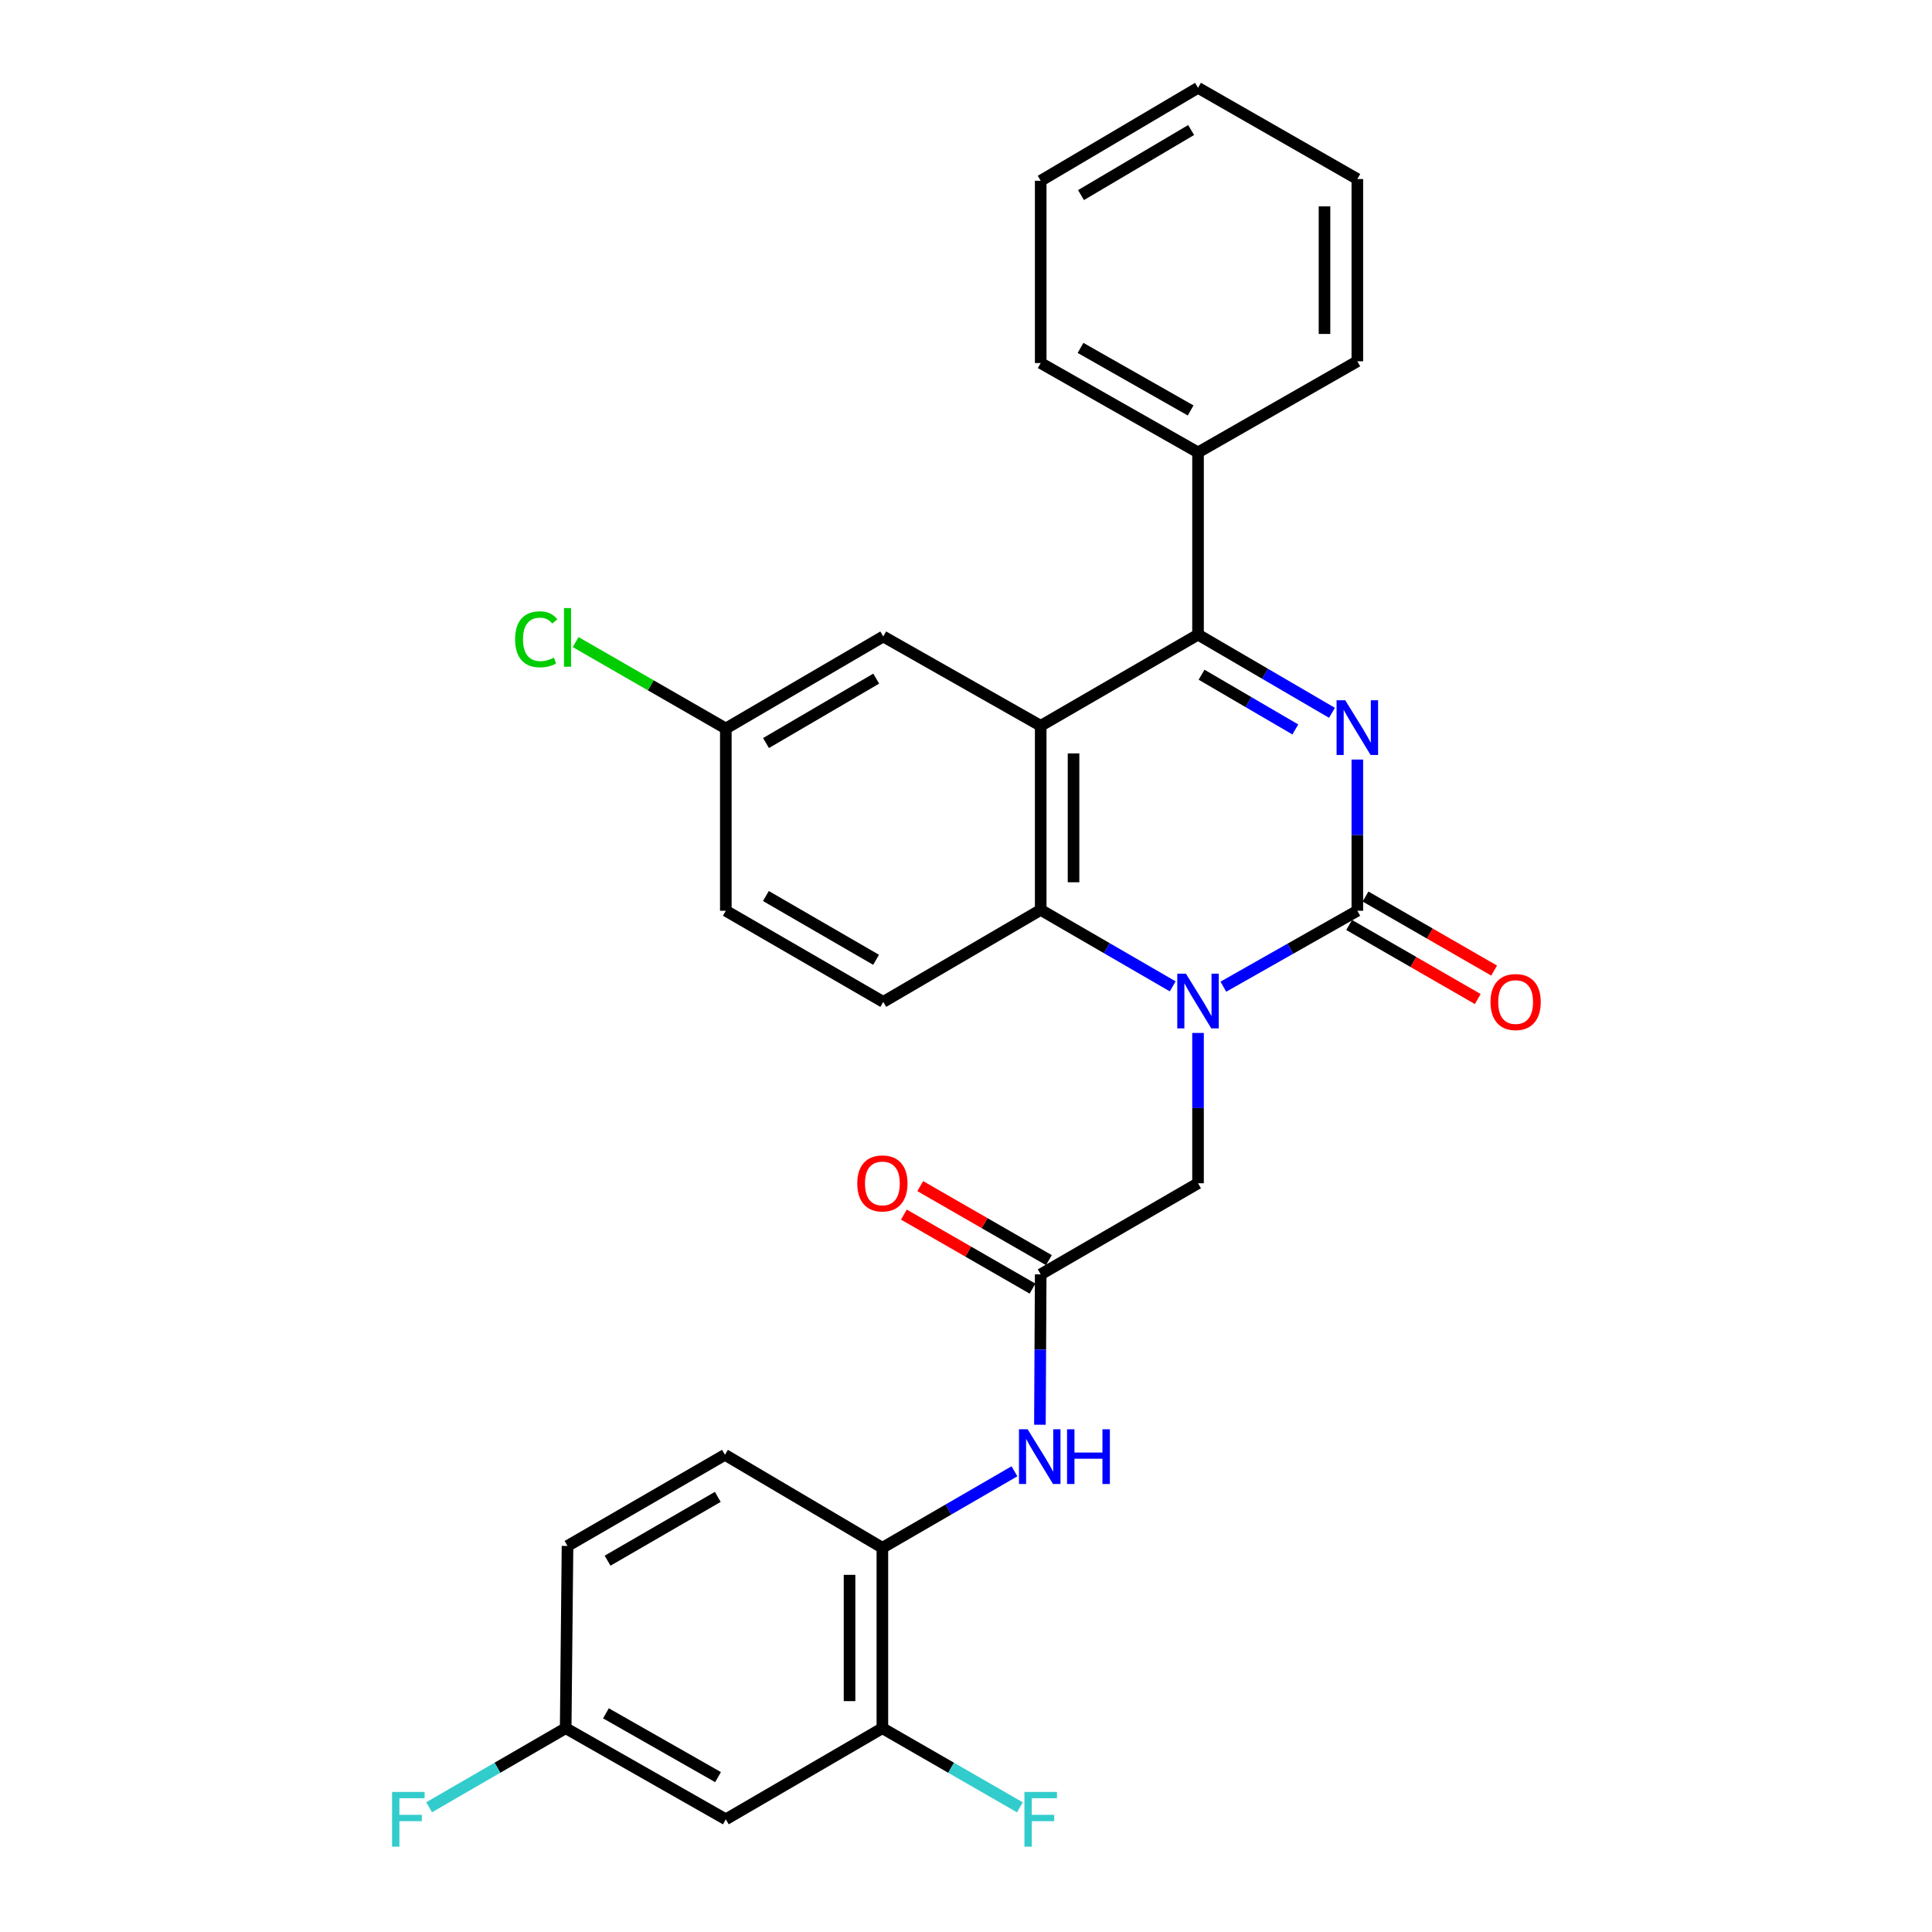 <?xml version='1.0' encoding='iso-8859-1'?>
<svg version='1.1' baseProfile='full'
              xmlns='http://www.w3.org/2000/svg'
                      xmlns:rdkit='http://www.rdkit.org/xml'
                      xmlns:xlink='http://www.w3.org/1999/xlink'
                  xml:space='preserve'
width='1000px' height='1000px' viewBox='0 0 1000 1000'>
<!-- END OF HEADER -->
<rect style='opacity:1.0;fill:#FFFFFF;stroke:none' width='1000' height='1000' x='0' y='0'> </rect>
<path class='bond-0' d='M 702.554,393.148 L 702.554,432.277' style='fill:none;fill-rule:evenodd;stroke:#0000FF;stroke-width:6px;stroke-linecap:butt;stroke-linejoin:miter;stroke-opacity:1' />
<path class='bond-0' d='M 702.554,432.277 L 702.554,471.407' style='fill:none;fill-rule:evenodd;stroke:#000000;stroke-width:6px;stroke-linecap:butt;stroke-linejoin:miter;stroke-opacity:1' />
<path class='bond-3' d='M 689.427,368.956 L 654.761,348.722' style='fill:none;fill-rule:evenodd;stroke:#0000FF;stroke-width:6px;stroke-linecap:butt;stroke-linejoin:miter;stroke-opacity:1' />
<path class='bond-3' d='M 654.761,348.722 L 620.095,328.488' style='fill:none;fill-rule:evenodd;stroke:#000000;stroke-width:6px;stroke-linecap:butt;stroke-linejoin:miter;stroke-opacity:1' />
<path class='bond-3' d='M 670.46,377.563 L 646.194,363.399' style='fill:none;fill-rule:evenodd;stroke:#0000FF;stroke-width:6px;stroke-linecap:butt;stroke-linejoin:miter;stroke-opacity:1' />
<path class='bond-3' d='M 646.194,363.399 L 621.928,349.235' style='fill:none;fill-rule:evenodd;stroke:#000000;stroke-width:6px;stroke-linecap:butt;stroke-linejoin:miter;stroke-opacity:1' />
<path class='bond-1' d='M 702.554,471.407 L 667.879,491.055' style='fill:none;fill-rule:evenodd;stroke:#000000;stroke-width:6px;stroke-linecap:butt;stroke-linejoin:miter;stroke-opacity:1' />
<path class='bond-1' d='M 667.879,491.055 L 633.205,510.702' style='fill:none;fill-rule:evenodd;stroke:#0000FF;stroke-width:6px;stroke-linecap:butt;stroke-linejoin:miter;stroke-opacity:1' />
<path class='bond-13' d='M 698.314,478.771 L 731.597,497.932' style='fill:none;fill-rule:evenodd;stroke:#000000;stroke-width:6px;stroke-linecap:butt;stroke-linejoin:miter;stroke-opacity:1' />
<path class='bond-13' d='M 731.597,497.932 L 764.88,517.093' style='fill:none;fill-rule:evenodd;stroke:#FF0000;stroke-width:6px;stroke-linecap:butt;stroke-linejoin:miter;stroke-opacity:1' />
<path class='bond-13' d='M 706.793,464.043 L 740.076,483.204' style='fill:none;fill-rule:evenodd;stroke:#000000;stroke-width:6px;stroke-linecap:butt;stroke-linejoin:miter;stroke-opacity:1' />
<path class='bond-13' d='M 740.076,483.204 L 773.359,502.366' style='fill:none;fill-rule:evenodd;stroke:#FF0000;stroke-width:6px;stroke-linecap:butt;stroke-linejoin:miter;stroke-opacity:1' />
<path class='bond-7' d='M 620.095,534.649 L 620.095,573.552' style='fill:none;fill-rule:evenodd;stroke:#0000FF;stroke-width:6px;stroke-linecap:butt;stroke-linejoin:miter;stroke-opacity:1' />
<path class='bond-7' d='M 620.095,573.552 L 620.095,612.456' style='fill:none;fill-rule:evenodd;stroke:#000000;stroke-width:6px;stroke-linecap:butt;stroke-linejoin:miter;stroke-opacity:1' />
<path class='bond-29' d='M 607.003,510.545 L 572.834,490.749' style='fill:none;fill-rule:evenodd;stroke:#0000FF;stroke-width:6px;stroke-linecap:butt;stroke-linejoin:miter;stroke-opacity:1' />
<path class='bond-29' d='M 572.834,490.749 L 538.666,470.954' style='fill:none;fill-rule:evenodd;stroke:#000000;stroke-width:6px;stroke-linecap:butt;stroke-linejoin:miter;stroke-opacity:1' />
<path class='bond-2' d='M 538.666,375.674 L 620.095,328.488' style='fill:none;fill-rule:evenodd;stroke:#000000;stroke-width:6px;stroke-linecap:butt;stroke-linejoin:miter;stroke-opacity:1' />
<path class='bond-4' d='M 538.666,375.674 L 538.666,470.954' style='fill:none;fill-rule:evenodd;stroke:#000000;stroke-width:6px;stroke-linecap:butt;stroke-linejoin:miter;stroke-opacity:1' />
<path class='bond-4' d='M 555.66,389.966 L 555.66,456.662' style='fill:none;fill-rule:evenodd;stroke:#000000;stroke-width:6px;stroke-linecap:butt;stroke-linejoin:miter;stroke-opacity:1' />
<path class='bond-11' d='M 538.666,375.674 L 457.171,329.442' style='fill:none;fill-rule:evenodd;stroke:#000000;stroke-width:6px;stroke-linecap:butt;stroke-linejoin:miter;stroke-opacity:1' />
<path class='bond-14' d='M 620.095,328.488 L 620.095,234.162' style='fill:none;fill-rule:evenodd;stroke:#000000;stroke-width:6px;stroke-linecap:butt;stroke-linejoin:miter;stroke-opacity:1' />
<path class='bond-10' d='M 538.666,470.954 L 457.171,518.574' style='fill:none;fill-rule:evenodd;stroke:#000000;stroke-width:6px;stroke-linecap:butt;stroke-linejoin:miter;stroke-opacity:1' />
<path class='bond-5' d='M 538.666,659.614 L 620.095,612.456' style='fill:none;fill-rule:evenodd;stroke:#000000;stroke-width:6px;stroke-linecap:butt;stroke-linejoin:miter;stroke-opacity:1' />
<path class='bond-6' d='M 538.666,659.614 L 538.46,698.527' style='fill:none;fill-rule:evenodd;stroke:#000000;stroke-width:6px;stroke-linecap:butt;stroke-linejoin:miter;stroke-opacity:1' />
<path class='bond-6' d='M 538.46,698.527 L 538.253,737.44' style='fill:none;fill-rule:evenodd;stroke:#0000FF;stroke-width:6px;stroke-linecap:butt;stroke-linejoin:miter;stroke-opacity:1' />
<path class='bond-15' d='M 542.904,652.25 L 509.612,633.091' style='fill:none;fill-rule:evenodd;stroke:#000000;stroke-width:6px;stroke-linecap:butt;stroke-linejoin:miter;stroke-opacity:1' />
<path class='bond-15' d='M 509.612,633.091 L 476.32,613.933' style='fill:none;fill-rule:evenodd;stroke:#FF0000;stroke-width:6px;stroke-linecap:butt;stroke-linejoin:miter;stroke-opacity:1' />
<path class='bond-15' d='M 534.428,666.979 L 501.136,647.82' style='fill:none;fill-rule:evenodd;stroke:#000000;stroke-width:6px;stroke-linecap:butt;stroke-linejoin:miter;stroke-opacity:1' />
<path class='bond-15' d='M 501.136,647.82 L 467.843,628.662' style='fill:none;fill-rule:evenodd;stroke:#FF0000;stroke-width:6px;stroke-linecap:butt;stroke-linejoin:miter;stroke-opacity:1' />
<path class='bond-8' d='M 525.073,761.541 L 490.895,781.334' style='fill:none;fill-rule:evenodd;stroke:#0000FF;stroke-width:6px;stroke-linecap:butt;stroke-linejoin:miter;stroke-opacity:1' />
<path class='bond-8' d='M 490.895,781.334 L 456.718,801.126' style='fill:none;fill-rule:evenodd;stroke:#000000;stroke-width:6px;stroke-linecap:butt;stroke-linejoin:miter;stroke-opacity:1' />
<path class='bond-9' d='M 456.718,801.126 L 456.718,894.508' style='fill:none;fill-rule:evenodd;stroke:#000000;stroke-width:6px;stroke-linecap:butt;stroke-linejoin:miter;stroke-opacity:1' />
<path class='bond-9' d='M 439.724,815.133 L 439.724,880.501' style='fill:none;fill-rule:evenodd;stroke:#000000;stroke-width:6px;stroke-linecap:butt;stroke-linejoin:miter;stroke-opacity:1' />
<path class='bond-16' d='M 456.718,801.126 L 375.232,753.005' style='fill:none;fill-rule:evenodd;stroke:#000000;stroke-width:6px;stroke-linecap:butt;stroke-linejoin:miter;stroke-opacity:1' />
<path class='bond-12' d='M 456.718,894.508 L 375.685,941.675' style='fill:none;fill-rule:evenodd;stroke:#000000;stroke-width:6px;stroke-linecap:butt;stroke-linejoin:miter;stroke-opacity:1' />
<path class='bond-19' d='M 456.718,894.508 L 492.3,914.988' style='fill:none;fill-rule:evenodd;stroke:#000000;stroke-width:6px;stroke-linecap:butt;stroke-linejoin:miter;stroke-opacity:1' />
<path class='bond-19' d='M 492.3,914.988 L 527.882,935.468' style='fill:none;fill-rule:evenodd;stroke:#33CCCC;stroke-width:6px;stroke-linecap:butt;stroke-linejoin:miter;stroke-opacity:1' />
<path class='bond-31' d='M 457.171,518.574 L 375.685,471.407' style='fill:none;fill-rule:evenodd;stroke:#000000;stroke-width:6px;stroke-linecap:butt;stroke-linejoin:miter;stroke-opacity:1' />
<path class='bond-31' d='M 453.462,496.792 L 396.422,463.774' style='fill:none;fill-rule:evenodd;stroke:#000000;stroke-width:6px;stroke-linecap:butt;stroke-linejoin:miter;stroke-opacity:1' />
<path class='bond-18' d='M 457.171,329.442 L 375.685,377.072' style='fill:none;fill-rule:evenodd;stroke:#000000;stroke-width:6px;stroke-linecap:butt;stroke-linejoin:miter;stroke-opacity:1' />
<path class='bond-18' d='M 453.524,351.257 L 396.484,384.599' style='fill:none;fill-rule:evenodd;stroke:#000000;stroke-width:6px;stroke-linecap:butt;stroke-linejoin:miter;stroke-opacity:1' />
<path class='bond-32' d='M 375.685,941.675 L 292.793,894.508' style='fill:none;fill-rule:evenodd;stroke:#000000;stroke-width:6px;stroke-linecap:butt;stroke-linejoin:miter;stroke-opacity:1' />
<path class='bond-32' d='M 371.656,919.83 L 313.631,886.813' style='fill:none;fill-rule:evenodd;stroke:#000000;stroke-width:6px;stroke-linecap:butt;stroke-linejoin:miter;stroke-opacity:1' />
<path class='bond-24' d='M 620.095,234.162 L 538.666,187.911' style='fill:none;fill-rule:evenodd;stroke:#000000;stroke-width:6px;stroke-linecap:butt;stroke-linejoin:miter;stroke-opacity:1' />
<path class='bond-24' d='M 616.274,212.448 L 559.274,180.072' style='fill:none;fill-rule:evenodd;stroke:#000000;stroke-width:6px;stroke-linecap:butt;stroke-linejoin:miter;stroke-opacity:1' />
<path class='bond-25' d='M 620.095,234.162 L 702.554,187.004' style='fill:none;fill-rule:evenodd;stroke:#000000;stroke-width:6px;stroke-linecap:butt;stroke-linejoin:miter;stroke-opacity:1' />
<path class='bond-21' d='M 375.232,753.005 L 293.746,800.173' style='fill:none;fill-rule:evenodd;stroke:#000000;stroke-width:6px;stroke-linecap:butt;stroke-linejoin:miter;stroke-opacity:1' />
<path class='bond-21' d='M 371.523,774.788 L 314.483,807.805' style='fill:none;fill-rule:evenodd;stroke:#000000;stroke-width:6px;stroke-linecap:butt;stroke-linejoin:miter;stroke-opacity:1' />
<path class='bond-17' d='M 292.793,894.508 L 293.746,800.173' style='fill:none;fill-rule:evenodd;stroke:#000000;stroke-width:6px;stroke-linecap:butt;stroke-linejoin:miter;stroke-opacity:1' />
<path class='bond-22' d='M 292.793,894.508 L 257.46,914.972' style='fill:none;fill-rule:evenodd;stroke:#000000;stroke-width:6px;stroke-linecap:butt;stroke-linejoin:miter;stroke-opacity:1' />
<path class='bond-22' d='M 257.46,914.972 L 222.127,935.436' style='fill:none;fill-rule:evenodd;stroke:#33CCCC;stroke-width:6px;stroke-linecap:butt;stroke-linejoin:miter;stroke-opacity:1' />
<path class='bond-20' d='M 375.685,377.072 L 375.685,471.407' style='fill:none;fill-rule:evenodd;stroke:#000000;stroke-width:6px;stroke-linecap:butt;stroke-linejoin:miter;stroke-opacity:1' />
<path class='bond-23' d='M 375.685,377.072 L 336.817,354.707' style='fill:none;fill-rule:evenodd;stroke:#000000;stroke-width:6px;stroke-linecap:butt;stroke-linejoin:miter;stroke-opacity:1' />
<path class='bond-23' d='M 336.817,354.707 L 297.95,332.342' style='fill:none;fill-rule:evenodd;stroke:#00CC00;stroke-width:6px;stroke-linecap:butt;stroke-linejoin:miter;stroke-opacity:1' />
<path class='bond-27' d='M 538.666,187.911 L 538.666,93.566' style='fill:none;fill-rule:evenodd;stroke:#000000;stroke-width:6px;stroke-linecap:butt;stroke-linejoin:miter;stroke-opacity:1' />
<path class='bond-26' d='M 702.554,187.004 L 702.554,92.669' style='fill:none;fill-rule:evenodd;stroke:#000000;stroke-width:6px;stroke-linecap:butt;stroke-linejoin:miter;stroke-opacity:1' />
<path class='bond-26' d='M 685.56,172.854 L 685.56,106.82' style='fill:none;fill-rule:evenodd;stroke:#000000;stroke-width:6px;stroke-linecap:butt;stroke-linejoin:miter;stroke-opacity:1' />
<path class='bond-28' d='M 702.554,92.669 L 620.095,45.455' style='fill:none;fill-rule:evenodd;stroke:#000000;stroke-width:6px;stroke-linecap:butt;stroke-linejoin:miter;stroke-opacity:1' />
<path class='bond-30' d='M 538.666,93.566 L 620.095,45.455' style='fill:none;fill-rule:evenodd;stroke:#000000;stroke-width:6px;stroke-linecap:butt;stroke-linejoin:miter;stroke-opacity:1' />
<path class='bond-30' d='M 559.525,100.98 L 616.526,67.302' style='fill:none;fill-rule:evenodd;stroke:#000000;stroke-width:6px;stroke-linecap:butt;stroke-linejoin:miter;stroke-opacity:1' />
<path  class='atom-0' d='M 696.294 362.459
L 705.574 377.459
Q 706.494 378.939, 707.974 381.619
Q 709.454 384.299, 709.534 384.459
L 709.534 362.459
L 713.294 362.459
L 713.294 390.779
L 709.414 390.779
L 699.454 374.379
Q 698.294 372.459, 697.054 370.259
Q 695.854 368.059, 695.494 367.379
L 695.494 390.779
L 691.814 390.779
L 691.814 362.459
L 696.294 362.459
' fill='#0000FF'/>
<path  class='atom-2' d='M 613.835 503.971
L 623.115 518.971
Q 624.035 520.451, 625.515 523.131
Q 626.995 525.811, 627.075 525.971
L 627.075 503.971
L 630.835 503.971
L 630.835 532.291
L 626.955 532.291
L 616.995 515.891
Q 615.835 513.971, 614.595 511.771
Q 613.395 509.571, 613.035 508.891
L 613.035 532.291
L 609.355 532.291
L 609.355 503.971
L 613.835 503.971
' fill='#0000FF'/>
<path  class='atom-7' d='M 531.906 739.799
L 541.186 754.799
Q 542.106 756.279, 543.586 758.959
Q 545.066 761.639, 545.146 761.799
L 545.146 739.799
L 548.906 739.799
L 548.906 768.119
L 545.026 768.119
L 535.066 751.719
Q 533.906 749.799, 532.666 747.599
Q 531.466 745.399, 531.106 744.719
L 531.106 768.119
L 527.426 768.119
L 527.426 739.799
L 531.906 739.799
' fill='#0000FF'/>
<path  class='atom-7' d='M 552.306 739.799
L 556.146 739.799
L 556.146 751.839
L 570.626 751.839
L 570.626 739.799
L 574.466 739.799
L 574.466 768.119
L 570.626 768.119
L 570.626 755.039
L 556.146 755.039
L 556.146 768.119
L 552.306 768.119
L 552.306 739.799
' fill='#0000FF'/>
<path  class='atom-14' d='M 771.483 518.654
Q 771.483 511.854, 774.843 508.054
Q 778.203 504.254, 784.483 504.254
Q 790.763 504.254, 794.123 508.054
Q 797.483 511.854, 797.483 518.654
Q 797.483 525.534, 794.083 529.454
Q 790.683 533.334, 784.483 533.334
Q 778.243 533.334, 774.843 529.454
Q 771.483 525.574, 771.483 518.654
M 784.483 530.134
Q 788.803 530.134, 791.123 527.254
Q 793.483 524.334, 793.483 518.654
Q 793.483 513.094, 791.123 510.294
Q 788.803 507.454, 784.483 507.454
Q 780.163 507.454, 777.803 510.254
Q 775.483 513.054, 775.483 518.654
Q 775.483 524.374, 777.803 527.254
Q 780.163 530.134, 784.483 530.134
' fill='#FF0000'/>
<path  class='atom-16' d='M 443.718 612.536
Q 443.718 605.736, 447.078 601.936
Q 450.438 598.136, 456.718 598.136
Q 462.998 598.136, 466.358 601.936
Q 469.718 605.736, 469.718 612.536
Q 469.718 619.416, 466.318 623.336
Q 462.918 627.216, 456.718 627.216
Q 450.478 627.216, 447.078 623.336
Q 443.718 619.456, 443.718 612.536
M 456.718 624.016
Q 461.038 624.016, 463.358 621.136
Q 465.718 618.216, 465.718 612.536
Q 465.718 606.976, 463.358 604.176
Q 461.038 601.336, 456.718 601.336
Q 452.398 601.336, 450.038 604.136
Q 447.718 606.936, 447.718 612.536
Q 447.718 618.256, 450.038 621.136
Q 452.398 624.016, 456.718 624.016
' fill='#FF0000'/>
<path  class='atom-20' d='M 530.246 927.515
L 547.086 927.515
L 547.086 930.755
L 534.046 930.755
L 534.046 939.355
L 545.646 939.355
L 545.646 942.635
L 534.046 942.635
L 534.046 955.835
L 530.246 955.835
L 530.246 927.515
' fill='#33CCCC'/>
<path  class='atom-23' d='M 202.934 927.515
L 219.774 927.515
L 219.774 930.755
L 206.734 930.755
L 206.734 939.355
L 218.334 939.355
L 218.334 942.635
L 206.734 942.635
L 206.734 955.835
L 202.934 955.835
L 202.934 927.515
' fill='#33CCCC'/>
<path  class='atom-24' d='M 266.626 330.903
Q 266.626 323.863, 269.906 320.183
Q 273.226 316.463, 279.506 316.463
Q 285.346 316.463, 288.466 320.583
L 285.826 322.743
Q 283.546 319.743, 279.506 319.743
Q 275.226 319.743, 272.946 322.623
Q 270.706 325.463, 270.706 330.903
Q 270.706 336.503, 273.026 339.383
Q 275.386 342.263, 279.946 342.263
Q 283.066 342.263, 286.706 340.383
L 287.826 343.383
Q 286.346 344.343, 284.106 344.903
Q 281.866 345.463, 279.386 345.463
Q 273.226 345.463, 269.906 341.703
Q 266.626 337.943, 266.626 330.903
' fill='#00CC00'/>
<path  class='atom-24' d='M 291.906 314.743
L 295.586 314.743
L 295.586 345.103
L 291.906 345.103
L 291.906 314.743
' fill='#00CC00'/>
</svg>
